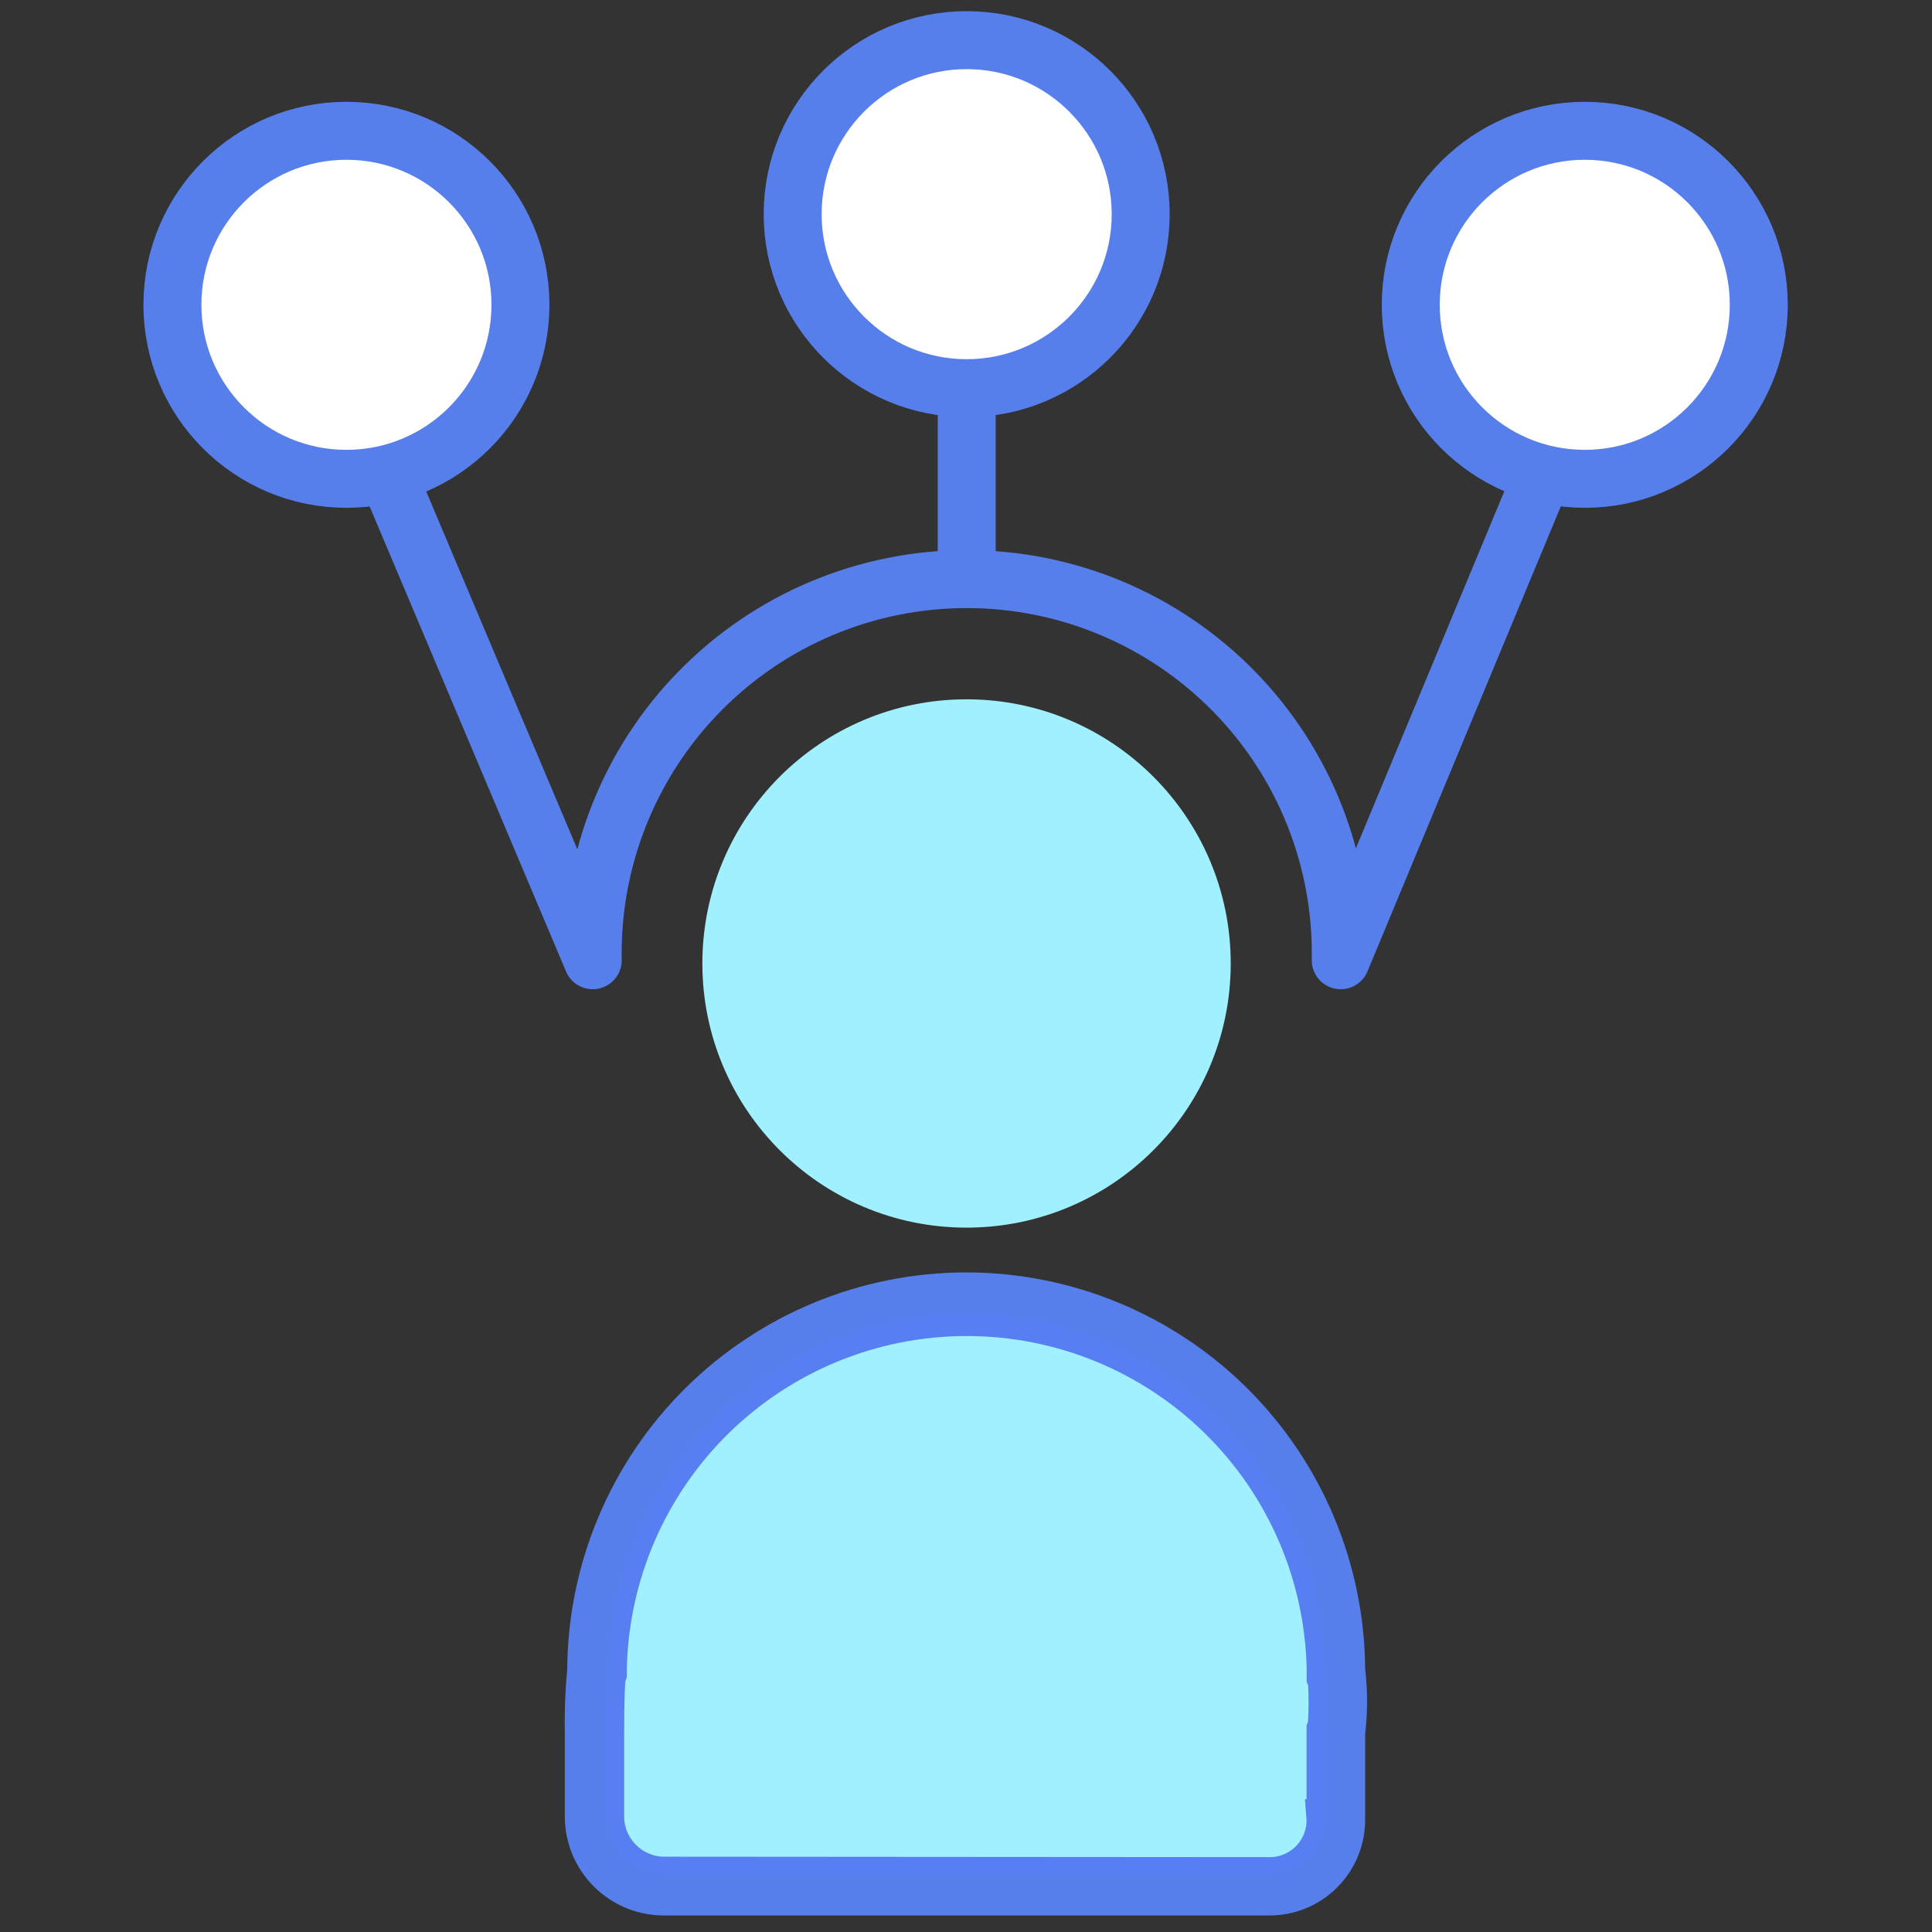 <svg width="50" height="50" viewBox="0 0 50 50" fill="none" xmlns="http://www.w3.org/2000/svg">
<rect x="0" y="0" width="50" height="50" fill="#333333" stroke="none"/>
<path d="M15.699 43.394L15.722 43.32V43.242V43.195C15.769 40.761 16.769 38.443 18.506 36.738C20.245 35.032 22.583 34.076 25.019 34.076C27.455 34.076 29.794 35.032 31.532 36.738C33.27 38.443 34.269 40.761 34.316 43.195V43.308V43.419L34.348 43.487C34.372 43.874 34.372 44.262 34.346 44.648L34.34 44.665L34.313 44.745V44.829V44.885V47.065H34.312L34.313 47.077C34.317 47.273 34.282 47.468 34.209 47.65C34.136 47.832 34.027 47.998 33.889 48.136C33.75 48.275 33.585 48.384 33.403 48.458C33.221 48.531 33.026 48.566 32.83 48.562L32.83 48.562L32.82 48.562L17.153 48.551C16.759 48.539 16.384 48.377 16.105 48.098C15.826 47.818 15.664 47.443 15.653 47.048V44.874C15.653 44.422 15.659 44.066 15.667 43.812C15.671 43.685 15.676 43.586 15.681 43.513C15.684 43.472 15.686 43.445 15.688 43.429L15.699 43.394Z" fill="#A0F0FF" stroke="#577FF1"/>
<path d="M25 33.971C27.448 33.983 29.794 34.956 31.531 36.681C33.269 38.407 34.259 40.745 34.288 43.194V43.433L34.323 43.503C34.342 43.873 34.342 44.244 34.323 44.614L34.291 44.704V47.055C34.296 47.249 34.261 47.443 34.189 47.624C34.117 47.805 34.009 47.969 33.871 48.108C33.733 48.245 33.569 48.354 33.389 48.427C33.208 48.499 33.014 48.535 32.819 48.53H17.146C16.758 48.52 16.389 48.361 16.115 48.086C15.841 47.812 15.683 47.442 15.673 47.055V44.874C15.673 44.01 15.694 43.586 15.705 43.444L15.736 43.357V43.194C15.765 40.749 16.752 38.414 18.484 36.69C20.216 34.965 22.556 33.989 25 33.971ZM25 32.93C22.275 32.933 19.663 34.013 17.73 35.933C15.797 37.853 14.701 40.459 14.68 43.183C14.628 43.745 14.607 44.31 14.618 44.874V47.055C14.629 47.718 14.898 48.351 15.367 48.821C15.836 49.29 16.468 49.56 17.132 49.572H32.816C33.148 49.577 33.477 49.516 33.785 49.391C34.092 49.266 34.372 49.081 34.606 48.846C34.841 48.611 35.026 48.332 35.15 48.024C35.274 47.716 35.335 47.386 35.33 47.055V44.874C35.396 44.312 35.396 43.745 35.33 43.183C35.309 40.457 34.212 37.849 32.277 35.928C30.342 34.007 27.726 32.93 25 32.93Z" fill="#577FEB"/>
<path d="M25.014 31.771C28.79 31.771 31.851 28.71 31.851 24.934C31.851 21.159 28.79 18.098 25.014 18.098C21.238 18.098 18.177 21.159 18.177 24.934C18.177 28.71 21.238 31.771 25.014 31.771Z" fill="#A0F0FF"/>
<path d="M8.965 12.392C11.453 12.392 13.469 10.375 13.469 7.888C13.469 5.401 11.453 3.385 8.965 3.385C6.478 3.385 4.462 5.401 4.462 7.888C4.462 10.375 6.478 12.392 8.965 12.392Z" fill="white" stroke="#577FEB" stroke-width="1.5" stroke-miterlimit="10"/>
<path d="M25.017 10.046C27.504 10.046 29.521 8.03 29.521 5.543C29.521 3.055 27.504 1.039 25.017 1.039C22.53 1.039 20.514 3.055 20.514 5.543C20.514 8.03 22.53 10.046 25.017 10.046Z" fill="white" stroke="#577FEB" stroke-width="1.5" stroke-miterlimit="10"/>
<path d="M10.024 12.264L15.34 24.851C15.316 23.564 15.548 22.286 16.024 21.09C16.499 19.894 17.208 18.805 18.11 17.887C19.011 16.969 20.086 16.239 21.272 15.741C22.459 15.243 23.733 14.987 25.019 14.987C26.306 14.987 27.58 15.243 28.766 15.741C29.953 16.239 31.028 16.969 31.929 17.887C32.83 18.805 33.539 19.894 34.015 21.09C34.49 22.286 34.722 23.564 34.698 24.851L39.931 12.264" stroke="#577FEB" stroke-width="1.5" stroke-linejoin="round"/>
<path d="M41.014 12.392C43.501 12.392 45.517 10.375 45.517 7.888C45.517 5.401 43.501 3.385 41.014 3.385C38.526 3.385 36.51 5.401 36.51 7.888C36.51 10.375 38.526 12.392 41.014 12.392Z" fill="white" stroke="#577FEB" stroke-width="1.5" stroke-miterlimit="10"/>
<path d="M25.018 15.17V10.045" stroke="#577FEB" stroke-width="1.5" stroke-linejoin="round"/>
</svg>
